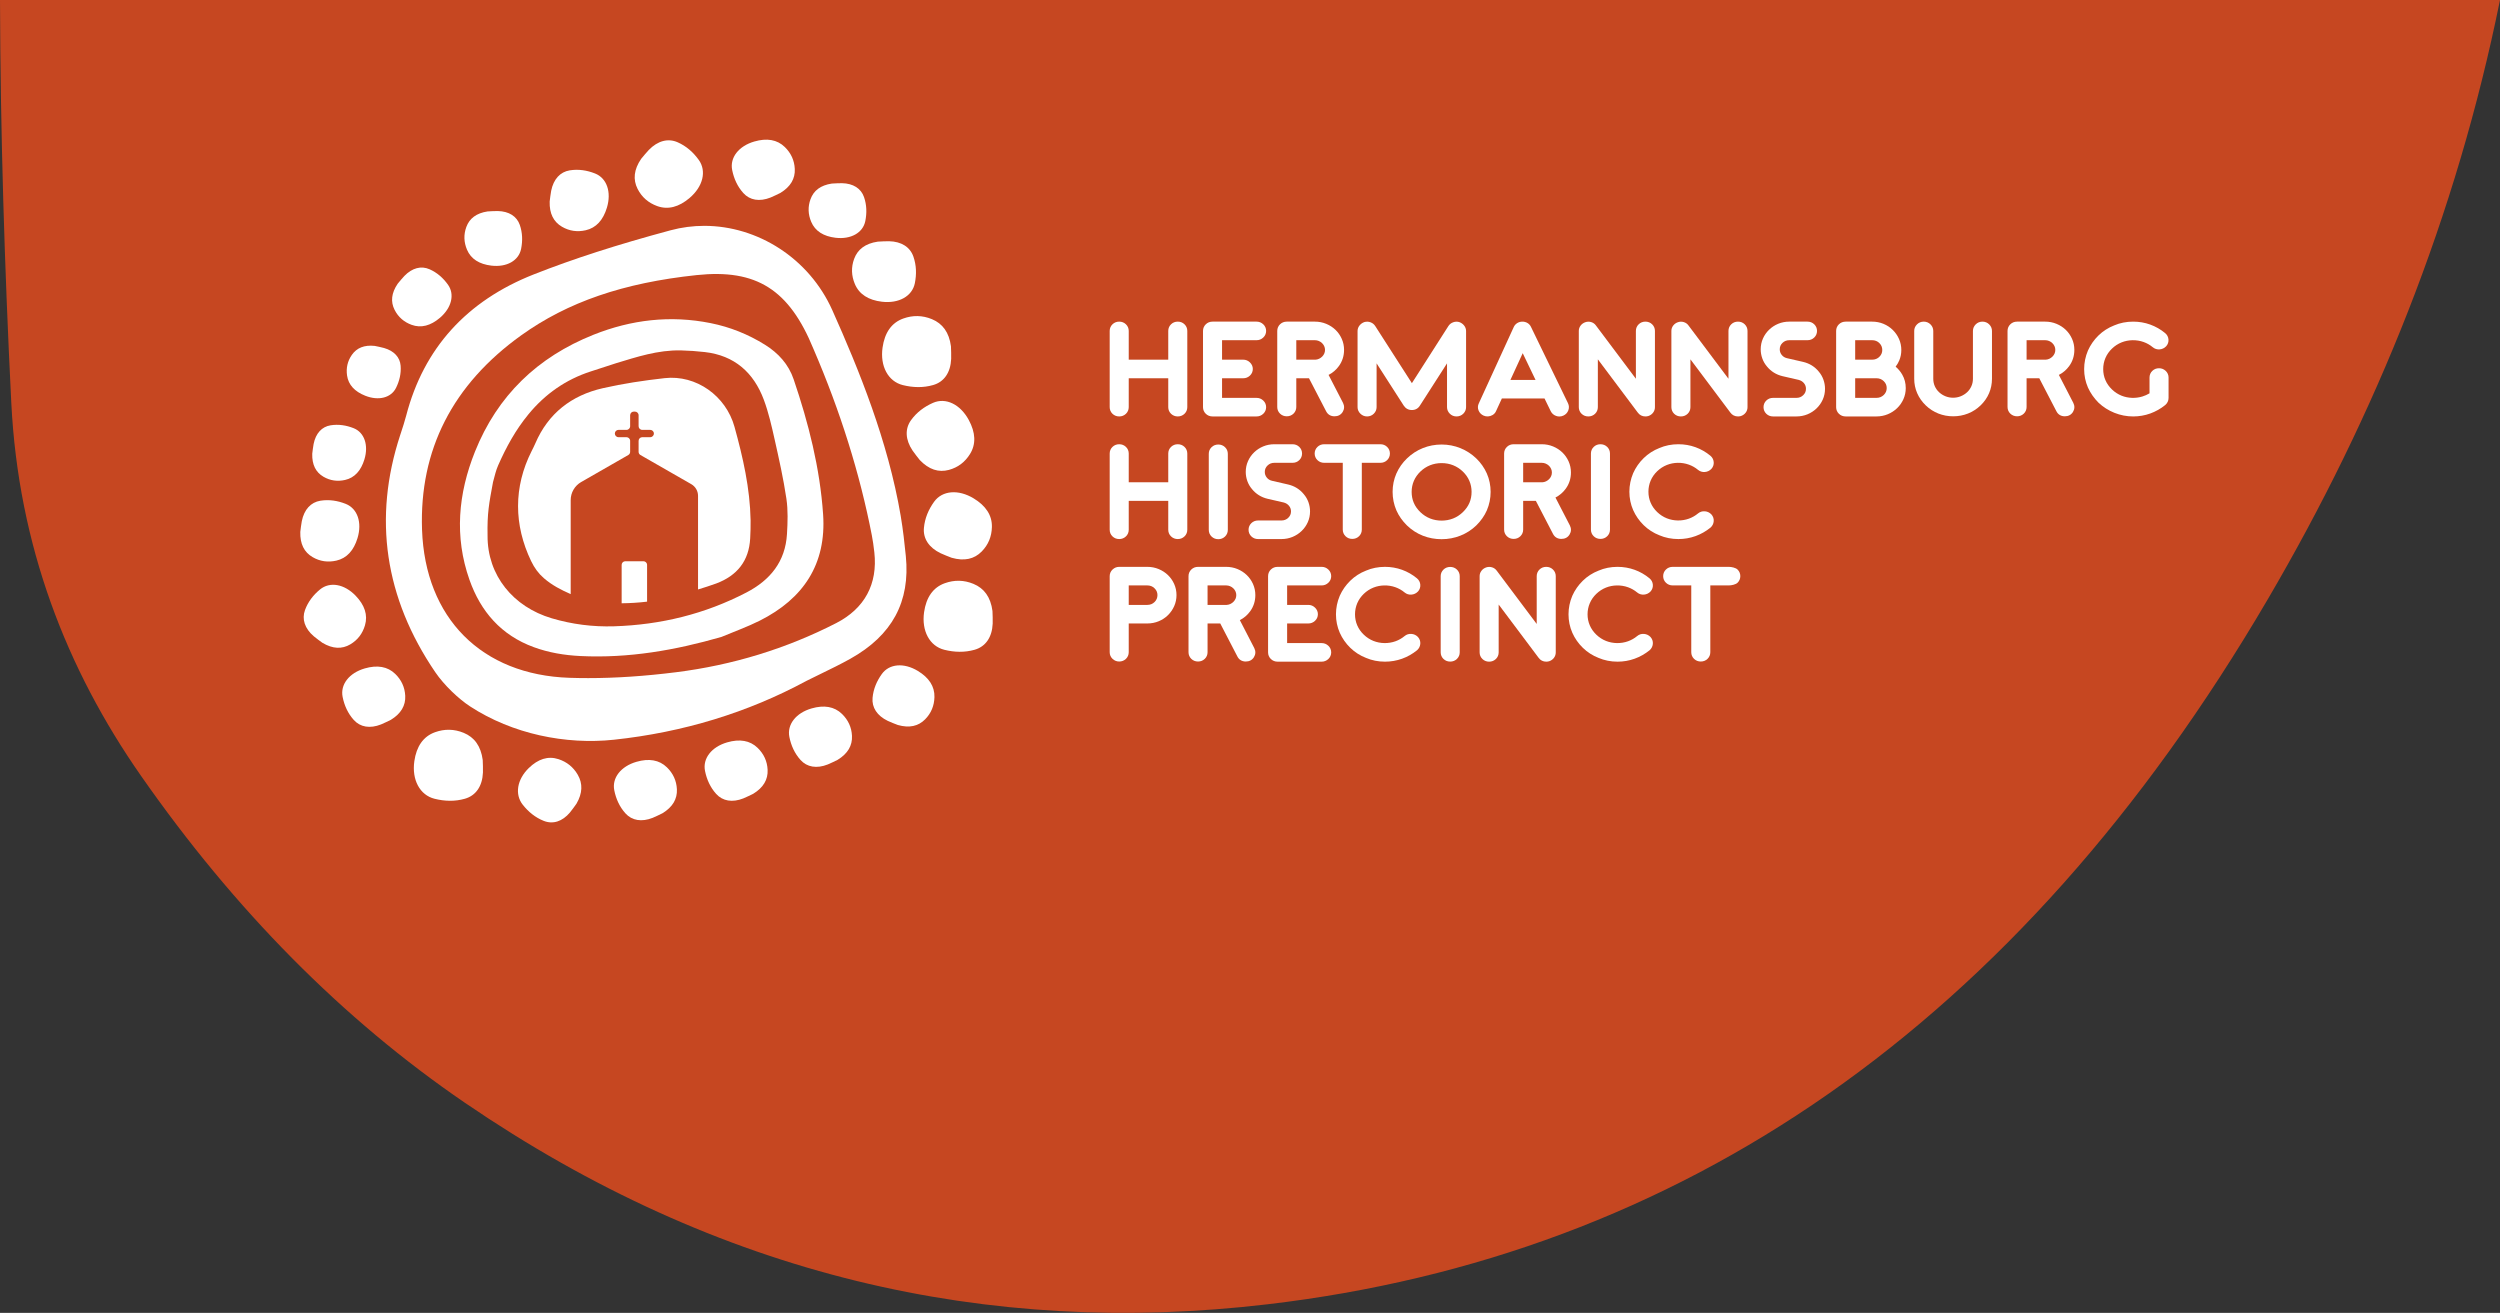 <?xml version="1.0" encoding="UTF-8"?>
<svg width="358px" height="188px" viewBox="0 0 358 188" version="1.1" xmlns="http://www.w3.org/2000/svg" xmlns:xlink="http://www.w3.org/1999/xlink">
    <rect x="0" y="0" width="358" height="188" fill="#333333" stroke="none"/>
    <title>logo-hermannsburg-stories</title>
    <g id="Page-1" stroke="none" stroke-width="1" fill="none" fill-rule="evenodd">
        <g id="logo-hermannsburg-stories" fill-rule="nonzero">
            <g id="Logo" fill="#C64721">
                <path d="M324.725,85.85 C288.903,146.987 240.586,179.823 181.513,186.774 C141.423,191.491 102.915,182.751 66.548,157.899 C49.015,145.916 33.569,130.272 20.18,111.08 C9.495,95.767 2.639,78.132 1.616,57.657 C0.653,38.405 0.063,19.178 0,0 L358,0 C351.76,30.842 340.25,59.354 324.725,85.85 Z" id="Bg"></path>
            </g>
            <g id="Logo-reversed" transform="translate(43, 20)" fill="#FFFFFF">
                <g id="Logo">
                    <path d="M45.239,32.007 C43.862,32.454 42.732,32.823 41.601,33.188 C38.02,34.347 35.065,36.419 32.678,39.322 C30.834,41.564 29.508,43.991 28.339,46.633 C28.016,47.362 27.879,48.014 27.601,49.029 C27.022,52.142 26.76,53.49 26.819,56.688 C26.778,62.413 30.508,66.907 35.999,68.536 C38.916,69.402 41.902,69.782 44.939,69.686 C51.614,69.476 57.953,67.931 63.9,64.838 C67.309,63.064 69.466,60.408 69.696,56.465 C69.794,54.785 69.858,53.065 69.612,51.411 C69.191,48.569 68.562,45.754 67.932,42.947 C67.501,41.023 67.064,39.079 66.377,37.238 C64.922,33.341 62.175,30.903 57.932,30.416 C56.802,30.287 55.662,30.204 54.525,30.177 C51.209,30.099 48.109,31.142 45.239,32.007 M60.306,71.21 C53.694,73.117 47.006,74.283 40.109,73.944 C37.819,73.831 35.574,73.461 33.413,72.665 C28.779,70.962 25.841,67.593 24.231,63.034 C22.04,56.831 22.613,50.683 25.014,44.683 C28.227,36.649 33.987,31.129 41.982,27.938 C47.409,25.773 53.003,25.114 58.763,26.271 C61.54,26.828 64.133,27.865 66.541,29.366 C68.464,30.565 69.922,32.17 70.652,34.321 C72.787,40.606 74.415,47.014 74.869,53.664 C75.357,60.804 72.029,65.739 65.812,68.872 C64.035,69.767 62.145,70.437 60.306,71.21" id="Fill-1"></path>
                    <path d="M64.486,54.516 C64.402,49.933 63.396,45.511 62.179,41.118 C60.957,36.706 56.713,33.637 52.168,34.151 C49.199,34.487 46.225,34.926 43.315,35.592 C38.846,36.614 35.507,39.181 33.657,43.497 C33.498,43.869 33.313,44.229 33.13,44.591 C30.521,49.757 30.578,55.181 33.06,60.353 C33.526,61.323 34.111,62.128 34.884,62.796 C36.085,63.834 37.373,64.481 38.723,65.078 L38.723,51.617 C38.723,50.548 39.295,49.56 40.222,49.028 L46.972,45.157 C47.135,45.064 47.236,44.89 47.236,44.703 L47.236,43.129 C47.236,42.84 47.001,42.605 46.713,42.605 L45.569,42.605 C45.28,42.605 45.046,42.371 45.046,42.082 C45.046,41.793 45.28,41.558 45.569,41.558 L46.713,41.558 C47.001,41.558 47.236,41.324 47.236,41.035 L47.236,39.464 C47.236,39.175 47.469,38.941 47.758,38.941 L47.924,38.941 C48.213,38.941 48.447,39.175 48.447,39.464 L48.447,41.035 C48.447,41.324 48.681,41.558 48.97,41.558 L50.113,41.558 C50.402,41.558 50.636,41.793 50.636,42.082 C50.636,42.371 50.402,42.605 50.113,42.605 L48.97,42.605 C48.681,42.605 48.447,42.84 48.447,43.129 L48.447,44.703 C48.447,44.89 48.547,45.064 48.71,45.157 L55.992,49.333 C56.59,49.676 56.959,50.313 56.959,51.003 L56.959,64.412 C57.832,64.135 58.713,63.876 59.57,63.553 C62.551,62.432 64.261,60.33 64.427,57.083 C64.47,56.228 64.502,55.371 64.486,54.516" id="Fill-3"></path>
                    <path d="M49.139,60.369 L46.543,60.369 C46.255,60.369 46.02,60.603 46.02,60.892 L46.02,66.303 C46.02,66.333 46.017,66.362 46.012,66.39 C47.237,66.377 48.455,66.302 49.662,66.157 L49.662,60.892 C49.662,60.603 49.428,60.369 49.139,60.369" id="Fill-5"></path>
                    <path d="M26.126,88.832 C26.138,89.433 26.184,90.039 26.157,90.635 C26.071,92.595 25.143,93.931 23.571,94.38 C22.145,94.787 20.685,94.747 19.231,94.385 C17.124,93.86 15.951,91.67 16.333,89.003 C16.636,86.887 17.606,85.456 19.306,84.849 C20.655,84.368 22.024,84.376 23.401,84.943 C24.935,85.575 25.865,86.845 26.126,88.832" id="Fill-7"></path>
                    <path d="M93.177,29.592 C93.189,30.194 93.234,30.799 93.208,31.395 C93.122,33.356 92.194,34.692 90.622,35.14 C89.196,35.547 87.736,35.508 86.282,35.146 C84.175,34.621 83.002,32.431 83.383,29.764 C83.686,27.648 84.657,26.216 86.357,25.609 C87.706,25.128 89.075,25.136 90.452,25.703 C91.985,26.335 92.915,27.605 93.177,29.592" id="Fill-9"></path>
                    <path d="M99.122,67.496 C99.135,68.098 99.179,68.703 99.153,69.3 C99.067,71.26 98.139,72.596 96.567,73.045 C95.141,73.451 93.681,73.412 92.227,73.05 C90.12,72.525 88.947,70.335 89.328,67.668 C89.631,65.552 90.602,64.12 92.302,63.513 C93.651,63.032 95.02,63.04 96.397,63.608 C97.931,64.239 98.861,65.509 99.122,67.496" id="Fill-11"></path>
                    <path d="M39.556,95.084 C39.246,95.505 38.955,95.946 38.621,96.343 C37.522,97.648 36.174,98.074 34.853,97.546 C33.654,97.068 32.67,96.263 31.86,95.24 C30.686,93.756 31.039,91.623 32.717,89.989 C34.048,88.692 35.476,88.222 36.969,88.709 C38.154,89.096 39.092,89.829 39.74,90.954 C40.462,92.205 40.429,93.575 39.556,95.084" id="Fill-14"></path>
                    <path d="M51.869,96.457 C51.4,96.678 50.939,96.925 50.46,97.116 C48.885,97.74 47.492,97.506 46.562,96.472 C45.719,95.534 45.214,94.413 44.967,93.183 C44.607,91.4 45.901,89.74 48.142,89.091 C49.919,88.577 51.403,88.809 52.504,89.884 C53.378,90.738 53.873,91.778 53.932,93.023 C53.997,94.408 53.337,95.56 51.869,96.457" id="Fill-16"></path>
                    <path d="M64.86,93.671 C64.391,93.892 63.93,94.139 63.451,94.329 C61.876,94.954 60.484,94.72 59.553,93.686 C58.71,92.748 58.206,91.627 57.958,90.397 C57.598,88.614 58.892,86.954 61.133,86.305 C62.91,85.79 64.394,86.023 65.495,87.098 C66.369,87.951 66.865,88.992 66.923,90.237 C66.988,91.622 66.329,92.774 64.86,93.671" id="Fill-18"></path>
                    <path d="M76.942,88.813 C76.472,89.034 76.012,89.281 75.533,89.471 C73.957,90.095 72.565,89.862 71.635,88.827 C70.791,87.889 70.287,86.768 70.039,85.538 C69.679,83.755 70.974,82.095 73.214,81.447 C74.992,80.932 76.475,81.164 77.577,82.239 C78.45,83.093 78.946,84.134 79.004,85.378 C79.069,86.763 78.41,87.915 76.942,88.813" id="Fill-20"></path>
                    <path d="M85.565,83.818 C85.084,83.623 84.591,83.452 84.126,83.228 C82.599,82.493 81.825,81.31 81.952,79.923 C82.067,78.666 82.547,77.535 83.279,76.517 C84.342,75.042 86.437,74.868 88.434,76.076 C90.017,77.034 90.854,78.283 90.813,79.823 C90.781,81.046 90.355,82.117 89.482,83.004 C88.511,83.992 87.219,84.289 85.565,83.818" id="Fill-22"></path>
                    <path d="M93.274,59.871 C92.747,59.657 92.204,59.469 91.694,59.223 C90.017,58.416 89.167,57.117 89.306,55.594 C89.433,54.212 89.959,52.969 90.764,51.852 C91.932,50.232 94.233,50.041 96.426,51.367 C98.165,52.419 99.085,53.792 99.04,55.483 C99.004,56.827 98.536,58.003 97.578,58.977 C96.511,60.063 95.092,60.389 93.274,59.871" id="Fill-24"></path>
                    <path d="M88.714,45.879 C88.368,45.426 87.995,44.989 87.679,44.519 C86.641,42.972 86.565,41.419 87.454,40.177 C88.261,39.05 89.344,38.245 90.603,37.689 C92.428,36.885 94.51,37.888 95.73,40.144 C96.698,41.934 96.797,43.583 95.903,45.019 C95.194,46.16 94.196,46.936 92.877,47.291 C91.409,47.686 90.02,47.247 88.714,45.879" id="Fill-26"></path>
                    <path d="M68.75,7.629 C68.281,7.849 67.82,8.096 67.341,8.287 C65.766,8.911 64.373,8.678 63.443,7.643 C62.6,6.705 62.095,5.584 61.848,4.354 C61.488,2.572 62.782,0.911 65.023,0.263 C66.8,-0.252 68.284,-0.02 69.385,1.055 C70.259,1.909 70.755,2.949 70.813,4.194 C70.878,5.579 70.219,6.731 68.75,7.629" id="Fill-28"></path>
                    <path d="M12.967,83.082 C12.498,83.302 12.037,83.549 11.558,83.74 C9.983,84.364 8.59,84.131 7.66,83.096 C6.817,82.158 6.312,81.037 6.065,79.807 C5.705,78.024 6.999,76.364 9.24,75.716 C11.017,75.201 12.501,75.433 13.602,76.508 C14.476,77.362 14.971,78.402 15.03,79.647 C15.095,81.032 14.435,82.184 12.967,83.082" id="Fill-30"></path>
                    <path d="M3.169,72.051 C2.755,71.738 2.321,71.446 1.93,71.11 C0.643,70.007 0.198,68.664 0.676,67.357 C1.11,66.171 1.864,65.201 2.833,64.406 C4.238,63.255 6.308,63.626 7.928,65.307 C9.212,66.641 9.701,68.064 9.266,69.542 C8.921,70.715 8.234,71.64 7.163,72.273 C5.972,72.978 4.647,72.932 3.169,72.051" id="Fill-32"></path>
                    <path d="M0.003,56.171 C0.073,55.657 0.117,55.135 0.219,54.628 C0.553,52.965 1.507,51.922 2.879,51.703 C4.124,51.505 5.337,51.691 6.502,52.152 C8.19,52.82 8.875,54.812 8.199,57.048 C7.663,58.822 6.661,59.943 5.161,60.282 C3.97,60.552 2.829,60.403 1.755,59.774 C0.56,59.075 -0.045,57.894 0.003,56.171" id="Fill-34"></path>
                    <path d="M35.713,8.862 C35.784,8.348 35.827,7.826 35.929,7.319 C36.264,5.656 37.217,4.613 38.589,4.394 C39.834,4.196 41.047,4.382 42.212,4.843 C43.9,5.511 44.586,7.503 43.909,9.739 C43.373,11.513 42.371,12.633 40.871,12.973 C39.68,13.243 38.539,13.093 37.466,12.465 C36.271,11.766 35.665,10.585 35.713,8.862" id="Fill-36"></path>
                    <path d="M13.954,20.623 C14.272,20.252 14.572,19.861 14.911,19.512 C16.023,18.366 17.31,18.028 18.508,18.556 C19.595,19.036 20.46,19.803 21.148,20.765 C22.144,22.157 21.672,24.084 19.998,25.51 C18.669,26.64 17.305,27.015 15.944,26.517 C14.863,26.122 14.037,25.419 13.506,24.373 C12.917,23.208 13.038,21.963 13.954,20.623" id="Fill-38"></path>
                    <path d="M48.815,2.745 C49.18,2.319 49.524,1.871 49.913,1.47 C51.189,0.156 52.665,-0.233 54.04,0.374 C55.286,0.924 56.279,1.805 57.068,2.907 C58.211,4.504 57.67,6.716 55.748,8.35 C54.225,9.647 52.659,10.077 51.098,9.506 C49.859,9.053 48.91,8.247 48.301,7.047 C47.625,5.71 47.765,4.282 48.815,2.745" id="Fill-40"></path>
                    <path d="M26.824,10.277 C27.312,10.257 27.802,10.211 28.287,10.222 C29.883,10.258 31.007,10.971 31.436,12.21 C31.826,13.334 31.854,14.491 31.62,15.65 C31.281,17.33 29.551,18.296 27.369,18.039 C25.638,17.834 24.435,17.088 23.872,15.751 C23.425,14.689 23.375,13.604 23.779,12.503 C24.228,11.276 25.222,10.518 26.824,10.277" id="Fill-42"></path>
                    <path d="M76.115,6.287 C76.603,6.267 77.093,6.222 77.578,6.233 C79.174,6.268 80.298,6.982 80.727,8.22 C81.117,9.344 81.145,10.502 80.911,11.661 C80.572,13.34 78.842,14.307 76.66,14.049 C74.929,13.844 73.726,13.098 73.163,11.761 C72.716,10.699 72.665,9.614 73.07,8.513 C73.519,7.286 74.512,6.528 76.115,6.287" id="Fill-44"></path>
                    <path d="M82.688,14.604 C83.229,14.582 83.772,14.532 84.31,14.544 C86.079,14.583 87.324,15.374 87.8,16.747 C88.232,17.992 88.264,19.275 88.005,20.56 C87.629,22.422 85.711,23.492 83.293,23.207 C81.374,22.98 80.041,22.154 79.416,20.671 C78.921,19.495 78.865,18.292 79.313,17.071 C79.811,15.712 80.912,14.871 82.688,14.604" id="Fill-46"></path>
                    <path d="M1.713,44.979 C1.777,44.51 1.817,44.035 1.91,43.573 C2.215,42.056 3.085,41.105 4.336,40.905 C5.471,40.725 6.577,40.895 7.639,41.315 C9.178,41.924 9.803,43.74 9.186,45.779 C8.697,47.396 7.783,48.417 6.416,48.728 C5.33,48.974 4.29,48.837 3.312,48.265 C2.222,47.627 1.67,46.549 1.713,44.979" id="Fill-48"></path>
                    <path d="M10.668,29.535 C11.113,29.634 11.566,29.71 12.002,29.836 C13.434,30.249 14.278,31.162 14.371,32.383 C14.455,33.491 14.204,34.543 13.717,35.533 C13.011,36.969 11.219,37.427 9.31,36.672 C7.797,36.073 6.888,35.112 6.698,33.77 C6.548,32.705 6.761,31.713 7.388,30.816 C8.087,29.816 9.164,29.369 10.668,29.535" id="Fill-50"></path>
                    <path d="M76.741,69.229 C69.623,72.88 61.909,75.247 53.813,76.263 C49.323,76.827 45.181,77.105 41.235,77.105 C40.331,77.105 39.438,77.091 38.552,77.062 C25.963,76.648 17.871,68.515 17.435,55.837 C17.043,44.428 21.814,35.075 31.614,28.036 C38.282,23.248 46.276,20.501 56.769,19.393 C65.324,18.487 70.015,21.457 73.494,29.979 C77.331,38.88 80.141,47.854 81.845,56.651 C81.986,57.379 82.1,58.154 82.205,59.088 C82.708,63.631 80.819,67.137 76.741,69.229 M76.187,24.418 C72.865,16.989 65.495,12.341 57.856,12.341 C56.244,12.341 54.62,12.548 53.02,12.979 C45.326,15.052 39.104,17.059 33.437,19.293 C23.82,23.084 17.675,29.881 15.172,39.497 C14.945,40.37 14.666,41.215 14.397,42.032 L14.31,42.297 C10.4,54.197 12.089,65.622 19.329,76.255 C20.607,78.132 22.702,80.104 24.31,81.153 C30.388,85.118 38.012,86.664 44.915,85.929 C54.814,84.874 64.08,82.043 72.458,77.516 L72.509,77.49 C73.178,77.154 73.852,76.826 74.526,76.499 C75.941,75.811 77.404,75.099 78.774,74.332 C84.767,70.977 87.364,66.169 86.714,59.631 C86.542,57.907 86.32,55.873 85.979,53.86 C84.156,43.136 80.006,32.959 76.187,24.418" id="Fill-52"></path>
                </g>
                <g id="Logo-type" transform="translate(115.907, 25.491)">
                    <path d="M9.75,0.566 C9.373,0.566 9.049,0.694 8.788,0.947 C8.525,1.2 8.387,1.528 8.387,1.897 L8.387,6.015 L2.728,6.015 L2.728,1.897 C2.728,1.528 2.589,1.2 2.326,0.947 C2.064,0.694 1.74,0.566 1.364,0.566 C0.987,0.566 0.663,0.694 0.402,0.946 C0.139,1.199 0,1.528 0,1.897 L0,12.814 C0,13.182 0.139,13.511 0.402,13.764 C0.663,14.016 0.987,14.144 1.364,14.144 C1.74,14.144 2.064,14.016 2.327,13.764 C2.589,13.51 2.728,13.182 2.728,12.814 L2.728,8.675 L8.387,8.675 L8.387,12.814 C8.387,13.182 8.525,13.511 8.788,13.764 C9.05,14.016 9.373,14.144 9.75,14.144 C10.127,14.144 10.45,14.016 10.713,13.764 C10.976,13.51 11.114,13.182 11.114,12.814 L11.114,1.897 C11.114,1.528 10.976,1.2 10.713,0.946 C10.451,0.694 10.127,0.566 9.75,0.566" id="Fill-1"></path>
                    <path d="M14.727,14.144 L21.038,14.144 C21.398,14.144 21.716,14.018 21.985,13.769 C22.258,13.515 22.402,13.186 22.402,12.814 C22.402,12.444 22.258,12.113 21.985,11.86 L21.984,11.859 C21.716,11.61 21.398,11.485 21.038,11.485 L16.091,11.485 L16.091,8.675 L19.132,8.675 C19.492,8.675 19.811,8.549 20.078,8.3 C20.351,8.047 20.496,7.717 20.496,7.345 C20.496,6.991 20.354,6.666 20.084,6.406 C19.815,6.147 19.495,6.015 19.132,6.015 L16.091,6.015 L16.091,3.226 L21.038,3.226 C21.398,3.226 21.717,3.1 21.984,2.852 C22.257,2.598 22.402,2.268 22.402,1.896 C22.402,1.525 22.257,1.195 21.985,0.941 C21.716,0.693 21.398,0.566 21.038,0.566 L14.727,0.566 C14.35,0.566 14.026,0.694 13.765,0.946 C13.502,1.199 13.363,1.528 13.363,1.896 L13.363,12.814 C13.363,13.183 13.502,13.511 13.765,13.764 C14.027,14.016 14.35,14.144 14.727,14.144" id="Fill-4"></path>
                    <path d="M30.732,5.129 C30.66,5.295 30.563,5.437 30.437,5.565 C30.307,5.695 30.156,5.802 29.988,5.883 C29.825,5.961 29.643,6.005 29.468,6.015 L26.722,6.015 L26.722,3.226 L29.382,3.226 C29.583,3.226 29.766,3.262 29.943,3.336 C30.122,3.412 30.279,3.514 30.411,3.642 C30.544,3.77 30.646,3.915 30.723,4.086 C30.799,4.252 30.836,4.424 30.836,4.61 C30.836,4.797 30.801,4.972 30.732,5.129 M25.359,14.124 C25.734,14.124 26.058,13.996 26.322,13.743 C26.584,13.489 26.722,13.161 26.722,12.794 L26.722,8.675 L28.54,8.675 L30.985,13.386 C31.225,13.868 31.645,14.124 32.2,14.124 C32.709,14.124 33.112,13.908 33.364,13.5 C33.616,13.093 33.633,12.644 33.414,12.203 L31.345,8.196 C31.937,7.895 32.435,7.468 32.828,6.923 C33.316,6.249 33.563,5.471 33.563,4.61 C33.563,4.051 33.451,3.518 33.23,3.024 C33.012,2.535 32.711,2.104 32.336,1.742 C31.962,1.382 31.517,1.093 31.011,0.884 C30.505,0.673 29.956,0.566 29.382,0.566 L25.359,0.566 C24.982,0.566 24.658,0.694 24.396,0.946 C24.134,1.2 23.995,1.528 23.995,1.896 L23.995,12.794 C23.995,13.162 24.134,13.49 24.396,13.744 C24.659,13.996 24.982,14.124 25.359,14.124" id="Fill-7"></path>
                    <path d="M36.858,14.144 C37.233,14.144 37.567,14.007 37.826,13.748 C38.085,13.489 38.222,13.166 38.222,12.814 L38.222,6.542 L42.107,12.592 C42.381,13.007 42.784,13.226 43.276,13.226 C43.772,13.226 44.171,13.003 44.426,12.588 L48.307,6.542 L48.307,12.814 C48.307,13.166 48.444,13.489 48.703,13.748 C48.966,14.011 49.292,14.144 49.671,14.144 C50.045,14.144 50.38,14.007 50.639,13.748 C50.899,13.489 51.035,13.166 51.035,12.814 L51.035,1.917 C51.035,1.615 50.936,1.342 50.74,1.104 C50.558,0.882 50.328,0.722 50.033,0.622 C49.753,0.545 49.466,0.559 49.181,0.663 C48.891,0.769 48.661,0.952 48.5,1.205 L43.275,9.379 L38.03,1.205 C37.869,0.953 37.645,0.771 37.363,0.664 C37.086,0.56 36.797,0.545 36.503,0.62 L36.471,0.63 C36.201,0.722 35.972,0.882 35.789,1.104 C35.594,1.342 35.495,1.615 35.495,1.917 L35.495,12.814 C35.495,13.169 35.637,13.494 35.907,13.754 C36.175,14.013 36.495,14.144 36.858,14.144" id="Fill-10"></path>
                    <path d="M57.386,8.913 L59.146,5.086 L60.983,8.913 L57.386,8.913 Z M53.538,14.022 C53.919,14.205 54.418,14.183 54.824,13.944 C55.066,13.802 55.242,13.598 55.339,13.354 L56.16,11.573 L62.27,11.573 L63.153,13.383 C63.313,13.712 63.572,13.943 63.924,14.069 C64.081,14.125 64.237,14.153 64.392,14.153 C64.584,14.153 64.774,14.111 64.962,14.026 C65.302,13.871 65.542,13.62 65.673,13.279 C65.806,12.936 65.79,12.578 65.628,12.246 L60.341,1.345 C60.236,1.103 60.067,0.91 59.838,0.769 C59.393,0.497 58.78,0.498 58.341,0.787 C58.118,0.933 57.953,1.128 57.854,1.357 L52.86,12.266 C52.695,12.604 52.685,12.963 52.83,13.302 C52.969,13.63 53.211,13.873 53.538,14.022 L53.538,14.022 Z" id="Fill-12"></path>
                    <path d="M68.541,14.144 C68.917,14.144 69.241,14.016 69.504,13.764 C69.766,13.51 69.905,13.182 69.905,12.814 L69.905,5.965 L75.619,13.583 C75.879,13.95 76.258,14.144 76.716,14.144 C76.832,14.144 76.96,14.127 77.107,14.093 L77.147,14.081 C77.421,13.986 77.646,13.826 77.814,13.605 C77.991,13.376 78.08,13.11 78.08,12.814 L78.08,1.896 C78.08,1.528 77.941,1.2 77.678,0.946 C77.416,0.694 77.092,0.566 76.716,0.566 C76.339,0.566 76.015,0.694 75.754,0.946 C75.491,1.199 75.352,1.528 75.352,1.896 L75.352,8.745 L69.64,1.131 C69.474,0.891 69.245,0.724 68.959,0.635 C68.676,0.549 68.391,0.553 68.111,0.65 C67.836,0.745 67.611,0.905 67.442,1.125 C67.266,1.355 67.178,1.614 67.178,1.896 L67.178,12.814 C67.178,13.182 67.316,13.51 67.579,13.765 C67.841,14.016 68.164,14.144 68.541,14.144" id="Fill-14"></path>
                    <path d="M81.798,14.144 C82.174,14.144 82.498,14.016 82.761,13.764 C83.023,13.51 83.162,13.182 83.162,12.814 L83.162,5.965 L88.876,13.583 C89.137,13.95 89.516,14.144 89.973,14.144 C90.089,14.144 90.217,14.127 90.364,14.093 L90.404,14.081 C90.678,13.986 90.903,13.826 91.072,13.605 C91.248,13.376 91.337,13.11 91.337,12.814 L91.337,1.896 C91.337,1.528 91.198,1.2 90.935,0.946 C90.674,0.694 90.35,0.566 89.973,0.566 C89.596,0.566 89.272,0.694 89.011,0.946 C88.748,1.199 88.609,1.528 88.609,1.896 L88.609,8.745 L82.898,1.131 C82.731,0.891 82.502,0.724 82.216,0.635 C81.934,0.549 81.649,0.553 81.368,0.65 C81.094,0.745 80.868,0.905 80.7,1.125 C80.524,1.355 80.435,1.614 80.435,1.896 L80.435,12.814 C80.435,13.182 80.573,13.51 80.836,13.765 C81.098,14.016 81.422,14.144 81.798,14.144" id="Fill-17"></path>
                    <path d="M101.537,7.718 C101.256,7.371 100.922,7.077 100.546,6.842 C100.17,6.609 99.751,6.437 99.299,6.332 L96.991,5.802 C96.673,5.727 96.425,5.574 96.235,5.334 C96.046,5.095 95.954,4.831 95.954,4.529 C95.954,4.166 96.082,3.866 96.346,3.611 C96.615,3.352 96.934,3.226 97.322,3.226 L99.927,3.226 C100.304,3.226 100.628,3.098 100.889,2.846 C101.152,2.593 101.291,2.265 101.291,1.896 C101.291,1.528 101.152,1.2 100.889,0.946 C100.627,0.694 100.304,0.566 99.927,0.566 L97.322,0.566 C96.762,0.566 96.228,0.67 95.736,0.873 C95.245,1.075 94.807,1.362 94.433,1.722 C94.057,2.084 93.758,2.509 93.548,2.984 C93.334,3.464 93.226,3.983 93.226,4.529 C93.226,4.969 93.302,5.407 93.451,5.829 C93.601,6.257 93.83,6.651 94.123,6.992 C94.405,7.339 94.738,7.634 95.115,7.868 C95.49,8.102 95.91,8.274 96.362,8.379 L98.657,8.906 C98.983,8.992 99.235,9.151 99.428,9.389 C99.615,9.622 99.707,9.882 99.707,10.182 C99.707,10.544 99.578,10.844 99.314,11.099 C99.045,11.359 98.726,11.484 98.339,11.484 L94.992,11.484 C94.616,11.484 94.292,11.612 94.03,11.865 C93.767,12.118 93.629,12.446 93.629,12.814 C93.629,13.182 93.767,13.511 94.03,13.764 C94.292,14.017 94.616,14.144 94.992,14.144 L98.339,14.144 C98.899,14.144 99.432,14.041 99.925,13.838 C100.415,13.635 100.854,13.349 101.228,12.988 C101.604,12.626 101.902,12.202 102.113,11.727 C102.327,11.247 102.435,10.727 102.435,10.182 C102.435,9.743 102.359,9.306 102.209,8.881 C102.06,8.455 101.831,8.061 101.537,7.718" id="Fill-20"></path>
                    <path d="M124.98,0.566 C124.606,0.566 124.27,0.704 124.012,0.962 C123.753,1.221 123.617,1.544 123.617,1.897 L123.617,8.753 C123.617,9.129 123.543,9.484 123.398,9.81 C123.251,10.139 123.048,10.428 122.793,10.668 C122.536,10.91 122.228,11.106 121.88,11.25 C121.18,11.54 120.347,11.529 119.673,11.25 C119.325,11.106 119.018,10.91 118.76,10.667 C118.505,10.428 118.301,10.139 118.155,9.81 C118.01,9.484 117.937,9.129 117.937,8.753 L117.937,1.897 C117.937,1.545 117.8,1.222 117.541,0.962 C117.282,0.704 116.947,0.566 116.573,0.566 C116.198,0.566 115.863,0.704 115.605,0.962 C115.342,1.225 115.209,1.539 115.209,1.897 L115.209,8.753 C115.209,9.475 115.353,10.169 115.635,10.816 C115.917,11.461 116.329,12.048 116.86,12.56 C117.39,13.071 117.998,13.464 118.667,13.727 C119.334,13.991 120.047,14.124 120.787,14.124 C121.527,14.124 122.24,13.991 122.907,13.727 C123.576,13.464 124.184,13.071 124.715,12.56 C125.247,12.047 125.655,11.459 125.93,10.812 C126.205,10.166 126.344,9.473 126.344,8.753 L126.344,1.897 C126.344,1.545 126.207,1.222 125.948,0.962 C125.69,0.704 125.355,0.566 124.98,0.566" id="Fill-25"></path>
                    <path d="M111.27,10.08 C111.27,10.47 111.131,10.793 110.845,11.069 C110.555,11.348 110.212,11.484 109.796,11.484 L106.755,11.484 L106.755,8.675 L109.796,8.675 C110.212,8.675 110.555,8.811 110.845,9.09 C111.131,9.366 111.27,9.69 111.27,10.08 L111.27,10.08 Z M106.755,6.015 L106.755,3.226 L109.182,3.226 C109.596,3.226 109.935,3.361 110.218,3.639 C110.498,3.915 110.634,4.239 110.634,4.631 C110.634,5.009 110.498,5.327 110.218,5.603 C109.935,5.88 109.596,6.015 109.182,6.015 L106.755,6.015 Z M112.549,7.017 C112.756,6.744 112.929,6.447 113.065,6.129 C113.262,5.664 113.362,5.16 113.362,4.631 C113.362,4.072 113.251,3.538 113.03,3.044 C112.812,2.557 112.512,2.124 112.137,1.756 C111.763,1.387 111.316,1.094 110.81,0.883 C110.303,0.673 109.755,0.567 109.182,0.567 L105.391,0.567 C105.013,0.567 104.689,0.695 104.428,0.946 C104.166,1.2 104.027,1.527 104.027,1.896 L104.027,12.814 C104.027,13.183 104.166,13.511 104.428,13.764 C104.69,14.017 105.014,14.144 105.391,14.144 L109.796,14.144 C110.369,14.144 110.917,14.038 111.425,13.827 C111.93,13.617 112.379,13.325 112.76,12.958 C113.142,12.59 113.447,12.155 113.665,11.666 C113.886,11.173 113.997,10.639 113.997,10.08 C113.997,9.384 113.829,8.738 113.498,8.16 C113.248,7.724 112.929,7.341 112.549,7.017 L112.549,7.017 Z" id="Fill-23"></path>
                    <path d="M135.309,5.129 C135.238,5.295 135.14,5.437 135.014,5.565 C134.884,5.695 134.734,5.802 134.566,5.883 C134.403,5.961 134.221,6.005 134.045,6.015 L131.3,6.015 L131.3,3.226 L133.96,3.226 C134.16,3.226 134.344,3.262 134.52,3.336 C134.699,3.412 134.857,3.515 134.988,3.642 C135.121,3.77 135.224,3.915 135.301,4.086 C135.376,4.253 135.413,4.424 135.413,4.61 C135.413,4.797 135.378,4.972 135.309,5.129 L135.309,5.129 Z M135.922,8.196 C136.514,7.895 137.012,7.468 137.406,6.923 C137.893,6.249 138.14,5.471 138.14,4.61 C138.14,4.051 138.029,3.518 137.808,3.024 C137.589,2.535 137.288,2.104 136.913,1.742 C136.539,1.382 136.094,1.093 135.589,0.884 C135.082,0.673 134.533,0.566 133.96,0.566 L129.936,0.566 C129.559,0.566 129.235,0.694 128.974,0.946 C128.711,1.2 128.572,1.528 128.572,1.896 L128.572,12.794 C128.572,13.162 128.711,13.49 128.974,13.744 C129.232,13.992 129.565,14.124 129.936,14.124 C130.312,14.124 130.635,13.996 130.899,13.743 C131.161,13.489 131.3,13.161 131.3,12.794 L131.3,8.675 L133.117,8.675 L135.562,13.386 C135.802,13.868 136.223,14.124 136.777,14.124 C137.286,14.124 137.689,13.908 137.941,13.501 C138.193,13.093 138.211,12.644 137.992,12.203 L135.922,8.196 Z" id="Fill-28"></path>
                    <path d="M151.214,7.614 C150.945,7.366 150.627,7.24 150.267,7.24 C149.891,7.24 149.567,7.367 149.305,7.62 C149.042,7.873 148.904,8.202 148.904,8.57 L148.904,10.832 C148.582,11.026 148.238,11.178 147.881,11.288 C146.912,11.586 145.826,11.54 144.912,11.177 C144.4,10.973 143.932,10.67 143.521,10.273 C143.111,9.878 142.796,9.429 142.586,8.937 C142.376,8.448 142.271,7.919 142.271,7.366 C142.271,6.812 142.377,6.279 142.587,5.781 C142.797,5.284 143.111,4.832 143.521,4.438 C143.932,4.041 144.4,3.737 144.912,3.534 C145.881,3.149 147.036,3.119 148.064,3.487 C148.546,3.661 148.985,3.912 149.37,4.234 C149.652,4.466 149.982,4.571 150.352,4.541 C150.715,4.513 151.029,4.364 151.294,4.088 C151.538,3.814 151.649,3.478 151.619,3.117 C151.589,2.757 151.424,2.445 151.143,2.211 C150.502,1.68 149.784,1.269 149.01,0.989 C148.234,0.708 147.411,0.567 146.561,0.567 C145.592,0.567 144.675,0.75 143.85,1.104 C142.997,1.436 142.237,1.923 141.594,2.55 C140.953,3.175 140.446,3.902 140.083,4.716 C139.725,5.566 139.543,6.457 139.543,7.366 C139.543,8.289 139.726,9.175 140.088,10.004 C140.445,10.794 140.95,11.521 141.599,12.175 C142.255,12.793 143.021,13.28 143.877,13.625 C144.735,13.969 145.638,14.144 146.561,14.144 C147.409,14.144 148.233,14.002 149.01,13.722 C149.783,13.442 150.499,13.039 151.146,12.516 C151.463,12.249 151.631,11.893 151.631,11.488 L151.631,8.57 C151.631,8.198 151.487,7.868 151.214,7.614" id="Fill-31"></path>
                    <path d="M6.841,39.726 C6.841,40.118 6.704,40.443 6.424,40.718 C6.141,40.996 5.803,41.131 5.388,41.131 L2.727,41.131 L2.727,38.341 L5.388,38.341 C5.802,38.341 6.141,38.476 6.424,38.755 C6.704,39.03 6.841,39.348 6.841,39.726 M8.341,36.858 C7.967,36.498 7.522,36.209 7.016,35.999 C6.509,35.788 5.961,35.682 5.388,35.682 L1.364,35.682 C1.004,35.682 0.686,35.808 0.418,36.057 C0.145,36.31 -0,36.641 -0,37.012 L-0,47.909 C-0,48.28 0.144,48.61 0.418,48.865 C0.687,49.114 1.005,49.239 1.364,49.239 C1.74,49.239 2.064,49.111 2.327,48.859 C2.589,48.605 2.727,48.277 2.727,47.909 L2.727,43.79 L5.388,43.79 C5.961,43.79 6.51,43.684 7.017,43.473 C7.523,43.263 7.97,42.97 8.344,42.601 C8.718,42.234 9.018,41.8 9.236,41.313 C9.456,40.819 9.568,40.286 9.568,39.726 C9.568,39.167 9.456,38.633 9.236,38.139 C9.017,37.651 8.716,37.22 8.341,36.858" id="Fill-52"></path>
                    <path d="M30.357,38.342 C30.718,38.342 31.035,38.215 31.303,37.967 C31.577,37.714 31.721,37.384 31.721,37.012 C31.721,36.641 31.577,36.31 31.303,36.057 C31.035,35.808 30.717,35.682 30.357,35.682 L24.046,35.682 C23.669,35.682 23.345,35.81 23.084,36.062 C22.821,36.315 22.682,36.643 22.682,37.012 L22.682,47.93 C22.682,48.298 22.821,48.626 23.084,48.88 C23.346,49.132 23.669,49.26 24.046,49.26 L30.357,49.26 C30.717,49.26 31.035,49.134 31.304,48.885 C31.577,48.631 31.721,48.301 31.721,47.93 C31.721,47.559 31.577,47.228 31.304,46.975 L31.303,46.975 C31.035,46.726 30.717,46.6 30.357,46.6 L25.41,46.6 L25.41,43.79 L28.451,43.79 C28.811,43.79 29.129,43.664 29.397,43.416 C29.671,43.162 29.815,42.833 29.815,42.46 C29.815,42.106 29.672,41.781 29.403,41.521 C29.135,41.262 28.814,41.131 28.451,41.131 L25.41,41.131 L25.41,38.342 L30.357,38.342 Z" id="Fill-57"></path>
                    <path d="M9.75,18.124 C9.373,18.124 9.049,18.252 8.788,18.504 C8.525,18.757 8.387,19.086 8.387,19.454 L8.387,23.573 L2.728,23.573 L2.728,19.454 C2.728,19.086 2.589,18.757 2.326,18.504 C2.064,18.252 1.74,18.124 1.364,18.124 C0.987,18.124 0.663,18.252 0.402,18.504 C0.139,18.757 0,19.085 0,19.454 L0,30.372 C0,30.74 0.139,31.069 0.402,31.322 C0.663,31.574 0.987,31.702 1.364,31.702 C1.74,31.702 2.064,31.574 2.327,31.321 C2.589,31.068 2.728,30.74 2.728,30.372 L2.728,26.233 L8.387,26.233 L8.387,30.372 C8.387,30.74 8.525,31.069 8.788,31.322 C9.05,31.574 9.373,31.702 9.75,31.702 C10.127,31.702 10.45,31.574 10.713,31.321 C10.976,31.068 11.114,30.74 11.114,30.372 L11.114,19.454 C11.114,19.086 10.976,18.757 10.713,18.504 C10.451,18.252 10.127,18.124 9.75,18.124" id="Fill-34"></path>
                    <path d="M14.591,18.545 C14.328,18.798 14.19,19.126 14.19,19.495 L14.19,30.392 C14.19,30.761 14.328,31.089 14.591,31.342 C14.853,31.594 15.177,31.722 15.553,31.722 C15.929,31.722 16.253,31.594 16.516,31.342 C16.779,31.089 16.917,30.76 16.917,30.392 L16.917,19.495 C16.917,19.127 16.778,18.798 16.515,18.545 C16.253,18.293 15.929,18.165 15.553,18.165 C15.176,18.165 14.852,18.293 14.591,18.545" id="Fill-36"></path>
                    <path d="M26.182,31.395 C26.673,31.193 27.112,30.907 27.486,30.546 C27.861,30.184 28.159,29.76 28.37,29.285 C28.583,28.805 28.691,28.285 28.691,27.739 C28.691,27.3 28.616,26.863 28.467,26.439 C28.317,26.013 28.088,25.618 27.795,25.276 C27.513,24.928 27.179,24.634 26.804,24.4 C26.428,24.167 26.008,23.995 25.556,23.89 L23.249,23.359 C22.929,23.285 22.683,23.133 22.493,22.892 C22.303,22.652 22.211,22.389 22.211,22.086 C22.211,21.723 22.34,21.424 22.604,21.169 C22.873,20.91 23.192,20.784 23.579,20.784 L26.184,20.784 C26.562,20.784 26.885,20.656 27.147,20.403 C27.41,20.151 27.548,19.822 27.548,19.454 C27.548,19.086 27.41,18.757 27.147,18.504 C26.885,18.252 26.561,18.124 26.184,18.124 L23.579,18.124 C23.019,18.124 22.486,18.227 21.994,18.431 C21.503,18.633 21.065,18.919 20.69,19.28 C20.314,19.642 20.017,20.066 19.806,20.542 C19.592,21.022 19.484,21.541 19.484,22.086 C19.484,22.527 19.559,22.965 19.708,23.387 C19.859,23.814 20.088,24.208 20.381,24.55 C20.662,24.897 20.996,25.192 21.372,25.425 C21.747,25.66 22.167,25.831 22.619,25.937 L24.915,26.464 C25.24,26.551 25.492,26.709 25.685,26.947 C25.873,27.18 25.964,27.44 25.964,27.739 C25.964,28.102 25.836,28.402 25.571,28.658 C25.302,28.916 24.983,29.042 24.596,29.042 L21.25,29.042 C20.873,29.042 20.55,29.17 20.287,29.422 C20.025,29.676 19.886,30.004 19.886,30.372 C19.886,30.74 20.025,31.068 20.287,31.322 C20.55,31.574 20.873,31.702 21.25,31.702 L24.596,31.702 C25.156,31.702 25.689,31.599 26.182,31.395" id="Fill-38"></path>
                    <path d="M33.779,31.302 C34.041,31.554 34.364,31.681 34.74,31.681 C35.116,31.681 35.44,31.554 35.703,31.301 C35.966,31.047 36.104,30.719 36.104,30.352 L36.104,20.784 L38.764,20.784 C39.141,20.784 39.466,20.656 39.727,20.403 C39.989,20.151 40.128,19.822 40.128,19.454 C40.128,19.086 39.99,18.757 39.727,18.505 C39.465,18.252 39.141,18.124 38.764,18.124 L30.717,18.124 C30.34,18.124 30.016,18.252 29.755,18.505 C29.492,18.757 29.353,19.086 29.353,19.454 C29.353,19.823 29.492,20.151 29.754,20.403 C30.016,20.656 30.339,20.784 30.717,20.784 L33.377,20.784 L33.377,30.352 C33.377,30.719 33.515,31.047 33.779,31.302" id="Fill-40"></path>
                    <path d="M69.315,18.504 C69.053,18.757 68.914,19.085 68.914,19.454 L68.914,30.352 C68.914,30.72 69.053,31.049 69.315,31.301 C69.577,31.554 69.901,31.681 70.278,31.681 C70.654,31.681 70.977,31.554 71.24,31.301 C71.503,31.048 71.642,30.72 71.642,30.352 L71.642,19.454 C71.642,19.086 71.503,18.757 71.24,18.504 C70.978,18.252 70.654,18.124 70.278,18.124 C69.901,18.124 69.577,18.252 69.315,18.504" id="Fill-46"></path>
                    <path d="M47.8,36.072 C47.538,36.325 47.399,36.653 47.399,37.022 L47.399,47.92 C47.399,48.288 47.538,48.617 47.8,48.87 C48.062,49.122 48.386,49.249 48.762,49.249 C49.139,49.249 49.462,49.122 49.725,48.869 C49.987,48.616 50.126,48.287 50.126,47.92 L50.126,37.022 C50.126,36.654 49.987,36.325 49.725,36.072 C49.463,35.82 49.139,35.693 48.762,35.693 C48.386,35.693 48.062,35.82 47.8,36.072" id="Fill-48"></path>
                    <path d="M47.532,20.825 C48.113,20.825 48.668,20.928 49.181,21.132 C49.693,21.336 50.161,21.64 50.572,22.036 C50.983,22.431 51.297,22.881 51.507,23.371 C51.717,23.861 51.823,24.39 51.823,24.944 C51.823,26.089 51.414,27.04 50.572,27.851 C50.161,28.247 49.694,28.552 49.181,28.755 C48.154,29.163 46.909,29.163 45.884,28.755 C45.371,28.552 44.903,28.247 44.492,27.851 C43.651,27.04 43.241,26.089 43.241,24.944 C43.241,24.391 43.348,23.862 43.558,23.371 C43.768,22.881 44.082,22.431 44.492,22.037 C44.904,21.639 45.372,21.336 45.884,21.132 C46.397,20.928 46.951,20.825 47.532,20.825 M54.007,22.307 C53.647,21.5 53.14,20.777 52.497,20.158 C51.84,19.525 51.078,19.03 50.228,18.685 C49.377,18.34 48.47,18.165 47.532,18.165 C46.595,18.165 45.692,18.336 44.849,18.674 C44.005,19.012 43.237,19.512 42.567,20.158 C41.925,20.777 41.417,21.5 41.057,22.31 C40.696,23.134 40.514,24.02 40.514,24.944 C40.514,25.866 40.696,26.759 41.058,27.6 C41.401,28.379 41.909,29.101 42.567,29.75 C43.238,30.397 44.007,30.893 44.851,31.225 C45.693,31.555 46.595,31.722 47.532,31.722 C48.468,31.722 49.375,31.551 50.225,31.214 C51.077,30.876 51.84,30.384 52.501,29.747 C53.155,29.102 53.662,28.379 54.009,27.596 C54.368,26.759 54.55,25.867 54.55,24.944 C54.55,24.02 54.368,23.133 54.007,22.307" id="Fill-42"></path>
                    <path d="M63.22,22.687 C63.147,22.852 63.051,22.994 62.924,23.123 C62.795,23.252 62.644,23.359 62.476,23.44 C62.313,23.518 62.131,23.563 61.955,23.573 L59.21,23.573 L59.21,20.784 L61.87,20.784 C62.07,20.784 62.253,20.82 62.43,20.894 C62.609,20.97 62.766,21.072 62.899,21.2 C63.031,21.327 63.134,21.473 63.211,21.644 C63.286,21.811 63.323,21.982 63.323,22.168 C63.323,22.355 63.288,22.53 63.22,22.687 L63.22,22.687 Z M63.833,25.754 C64.424,25.452 64.922,25.026 65.316,24.481 C65.803,23.807 66.051,23.028 66.051,22.168 C66.051,21.609 65.939,21.075 65.718,20.581 C65.499,20.093 65.198,19.662 64.823,19.3 C64.449,18.94 64.004,18.651 63.499,18.441 C62.992,18.231 62.443,18.124 61.87,18.124 L57.846,18.124 C57.468,18.124 57.145,18.252 56.884,18.504 C56.621,18.757 56.482,19.086 56.482,19.454 L56.482,30.352 C56.482,30.719 56.621,31.047 56.884,31.302 C57.142,31.55 57.475,31.681 57.846,31.681 C58.222,31.681 58.546,31.554 58.809,31.301 C59.071,31.047 59.21,30.719 59.21,30.352 L59.21,26.233 L61.028,26.233 L63.472,30.943 C63.712,31.426 64.132,31.681 64.687,31.681 C65.196,31.681 65.599,31.466 65.851,31.058 C66.103,30.651 66.12,30.202 65.902,29.76 L63.833,25.754 Z" id="Fill-44"></path>
                    <path d="M74.961,22.273 C74.602,23.123 74.42,24.016 74.42,24.923 C74.42,25.847 74.603,26.733 74.964,27.56 C75.323,28.366 75.83,29.092 76.472,29.718 C77.115,30.346 77.874,30.833 78.714,31.159 C79.553,31.519 80.469,31.702 81.438,31.702 C82.287,31.702 83.11,31.56 83.887,31.28 C84.66,31 85.377,30.596 86.032,30.067 C86.31,29.819 86.467,29.51 86.496,29.152 C86.527,28.79 86.415,28.454 86.16,28.168 C85.905,27.904 85.592,27.755 85.229,27.727 C84.86,27.698 84.53,27.802 84.246,28.035 C83.862,28.357 83.423,28.607 82.941,28.781 C81.918,29.15 80.759,29.12 79.79,28.734 C79.278,28.531 78.81,28.227 78.398,27.831 C77.988,27.436 77.674,26.986 77.464,26.496 C77.254,26.006 77.148,25.477 77.148,24.923 C77.148,24.37 77.255,23.837 77.465,23.339 C77.675,22.842 77.988,22.39 78.398,21.996 C78.81,21.599 79.278,21.295 79.79,21.092 C80.758,20.706 81.915,20.676 82.941,21.046 C83.424,21.219 83.862,21.47 84.248,21.792 C84.53,22.024 84.86,22.128 85.229,22.099 C85.593,22.071 85.906,21.922 86.171,21.646 C86.415,21.372 86.527,21.036 86.496,20.675 C86.466,20.315 86.302,20.002 86.021,19.769 C85.38,19.238 84.661,18.827 83.887,18.546 C83.111,18.266 82.288,18.124 81.438,18.124 C80.469,18.124 79.552,18.307 78.727,18.662 C77.874,18.994 77.115,19.48 76.472,20.108 C75.83,20.733 75.323,21.459 74.961,22.273" id="Fill-50"></path>
                    <path d="M18.026,40.245 C17.953,40.41 17.857,40.552 17.73,40.68 C17.601,40.81 17.45,40.917 17.282,40.998 C17.119,41.076 16.937,41.121 16.761,41.131 L14.016,41.131 L14.016,38.341 L16.676,38.341 C16.876,38.341 17.06,38.378 17.236,38.452 C17.415,38.527 17.572,38.63 17.705,38.758 C17.837,38.885 17.94,39.03 18.017,39.201 C18.092,39.368 18.129,39.54 18.129,39.726 C18.129,39.913 18.094,40.087 18.026,40.245 L18.026,40.245 Z M18.639,43.312 C19.231,43.01 19.728,42.583 20.122,42.039 C20.609,41.365 20.857,40.586 20.857,39.726 C20.857,39.167 20.745,38.633 20.524,38.139 C20.305,37.651 20.005,37.22 19.629,36.858 C19.256,36.498 18.81,36.209 18.305,35.999 C17.798,35.788 17.249,35.682 16.676,35.682 L12.652,35.682 C12.275,35.682 11.951,35.81 11.69,36.062 C11.428,36.315 11.288,36.643 11.288,37.012 L11.288,47.909 C11.288,48.277 11.427,48.605 11.69,48.86 C11.952,49.111 12.276,49.239 12.652,49.239 C13.028,49.239 13.352,49.111 13.615,48.859 C13.877,48.605 14.016,48.277 14.016,47.909 L14.016,43.79 L15.834,43.79 L18.278,48.501 C18.519,48.984 18.938,49.239 19.493,49.239 C20.002,49.239 20.405,49.024 20.657,48.616 C20.909,48.208 20.926,47.76 20.707,47.318 L18.639,43.312 Z" id="Fill-55"></path>
                    <path d="M36.381,39.553 C36.792,39.157 37.261,38.853 37.773,38.65 C38.741,38.264 39.898,38.234 40.924,38.603 C41.407,38.777 41.845,39.028 42.231,39.349 C42.512,39.582 42.843,39.686 43.213,39.657 C43.577,39.628 43.889,39.48 44.155,39.204 C44.398,38.93 44.51,38.594 44.48,38.232 C44.449,37.872 44.285,37.56 44.004,37.327 C43.363,36.796 42.645,36.385 41.869,36.104 C41.095,35.824 40.271,35.682 39.422,35.682 C38.453,35.682 37.535,35.865 36.711,36.22 C35.857,36.552 35.097,37.038 34.455,37.666 C33.813,38.291 33.306,39.017 32.944,39.831 C32.585,40.681 32.403,41.573 32.403,42.481 C32.403,43.404 32.586,44.291 32.947,45.118 C33.306,45.924 33.813,46.65 34.455,47.276 C35.098,47.903 35.857,48.39 36.698,48.716 C37.536,49.077 38.453,49.26 39.422,49.26 C40.27,49.26 41.093,49.117 41.869,48.838 C42.644,48.557 43.361,48.154 44.015,47.625 C44.293,47.377 44.449,47.069 44.48,46.71 C44.51,46.348 44.398,46.012 44.144,45.725 C43.889,45.461 43.576,45.313 43.213,45.285 C42.842,45.256 42.513,45.359 42.23,45.593 C41.845,45.915 41.406,46.165 40.924,46.339 C39.901,46.707 38.743,46.678 37.773,46.292 C37.261,46.089 36.792,45.784 36.381,45.388 C35.971,44.993 35.657,44.545 35.447,44.053 C35.237,43.564 35.131,43.035 35.131,42.481 C35.131,41.927 35.238,41.394 35.448,40.897 C35.658,40.4 35.972,39.948 36.381,39.553" id="Fill-60"></path>
                    <path d="M62.513,35.682 C62.136,35.682 61.812,35.81 61.551,36.062 C61.288,36.315 61.15,36.643 61.15,37.012 L61.15,43.861 L55.438,36.247 C55.271,36.007 55.042,35.84 54.756,35.751 C54.474,35.664 54.189,35.669 53.908,35.765 C53.634,35.86 53.408,36.02 53.24,36.241 C53.064,36.47 52.975,36.73 52.975,37.012 L52.975,47.93 C52.975,48.298 53.113,48.626 53.376,48.88 C53.638,49.132 53.962,49.26 54.338,49.26 C54.714,49.26 55.038,49.132 55.301,48.879 C55.564,48.626 55.702,48.298 55.702,47.93 L55.702,41.081 L61.416,48.699 C61.677,49.066 62.056,49.26 62.513,49.26 C62.629,49.26 62.757,49.243 62.904,49.208 L62.944,49.196 C63.219,49.101 63.443,48.941 63.612,48.721 C63.788,48.491 63.877,48.225 63.877,47.93 L63.877,37.012 C63.877,36.644 63.738,36.316 63.475,36.062 C63.214,35.81 62.89,35.682 62.513,35.682" id="Fill-62"></path>
                    <path d="M69.682,39.553 C70.094,39.157 70.562,38.853 71.074,38.649 C72.043,38.264 73.198,38.235 74.225,38.603 C74.707,38.777 75.147,39.028 75.532,39.349 C75.813,39.582 76.145,39.685 76.514,39.656 C76.877,39.628 77.19,39.48 77.456,39.204 C77.699,38.93 77.811,38.594 77.78,38.232 C77.75,37.873 77.586,37.56 77.305,37.327 C76.664,36.796 75.946,36.384 75.17,36.104 C74.396,35.824 73.572,35.682 72.723,35.682 C71.753,35.682 70.837,35.865 70.012,36.22 C69.158,36.552 68.399,37.039 67.756,37.666 C67.114,38.291 66.607,39.017 66.245,39.831 C65.886,40.682 65.704,41.573 65.704,42.481 C65.704,43.404 65.887,44.291 66.248,45.118 C66.606,45.924 67.113,46.65 67.756,47.276 C68.399,47.904 69.159,48.39 69.999,48.717 C70.837,49.077 71.754,49.26 72.723,49.26 C73.571,49.26 74.394,49.118 75.17,48.837 C75.944,48.557 76.661,48.154 77.316,47.624 C77.594,47.376 77.75,47.069 77.78,46.71 C77.811,46.348 77.699,46.012 77.444,45.726 C77.189,45.462 76.877,45.313 76.514,45.285 C76.144,45.255 75.814,45.36 75.531,45.594 C75.146,45.914 74.707,46.165 74.225,46.339 C73.202,46.707 72.044,46.678 71.074,46.292 C70.562,46.089 70.094,45.785 69.682,45.389 C69.272,44.994 68.958,44.545 68.748,44.053 C68.538,43.563 68.431,43.034 68.431,42.481 C68.431,41.927 68.539,41.394 68.749,40.897 C68.959,40.4 69.272,39.948 69.682,39.553" id="Fill-65"></path>
                    <path d="M89.906,36.062 C89.644,35.81 89.046,35.682 88.67,35.682 L80.622,35.682 C80.245,35.682 79.921,35.81 79.659,36.062 C79.397,36.315 79.258,36.643 79.258,37.012 C79.258,37.381 79.397,37.709 79.659,37.961 C79.921,38.213 80.245,38.341 80.622,38.341 L83.282,38.341 L83.282,47.91 C83.282,48.277 83.421,48.606 83.683,48.86 C83.946,49.112 84.27,49.239 84.646,49.239 C85.021,49.239 85.345,49.112 85.609,48.858 C85.871,48.605 86.01,48.277 86.01,47.91 L86.01,38.341 L88.67,38.341 C89.046,38.341 89.644,38.214 89.906,37.962 C90.169,37.709 90.307,37.381 90.307,37.012 C90.307,36.644 90.169,36.316 89.906,36.062 L89.906,36.062 Z" id="Fill-68"></path>
                </g>
            </g>
        </g>
    </g>
</svg>